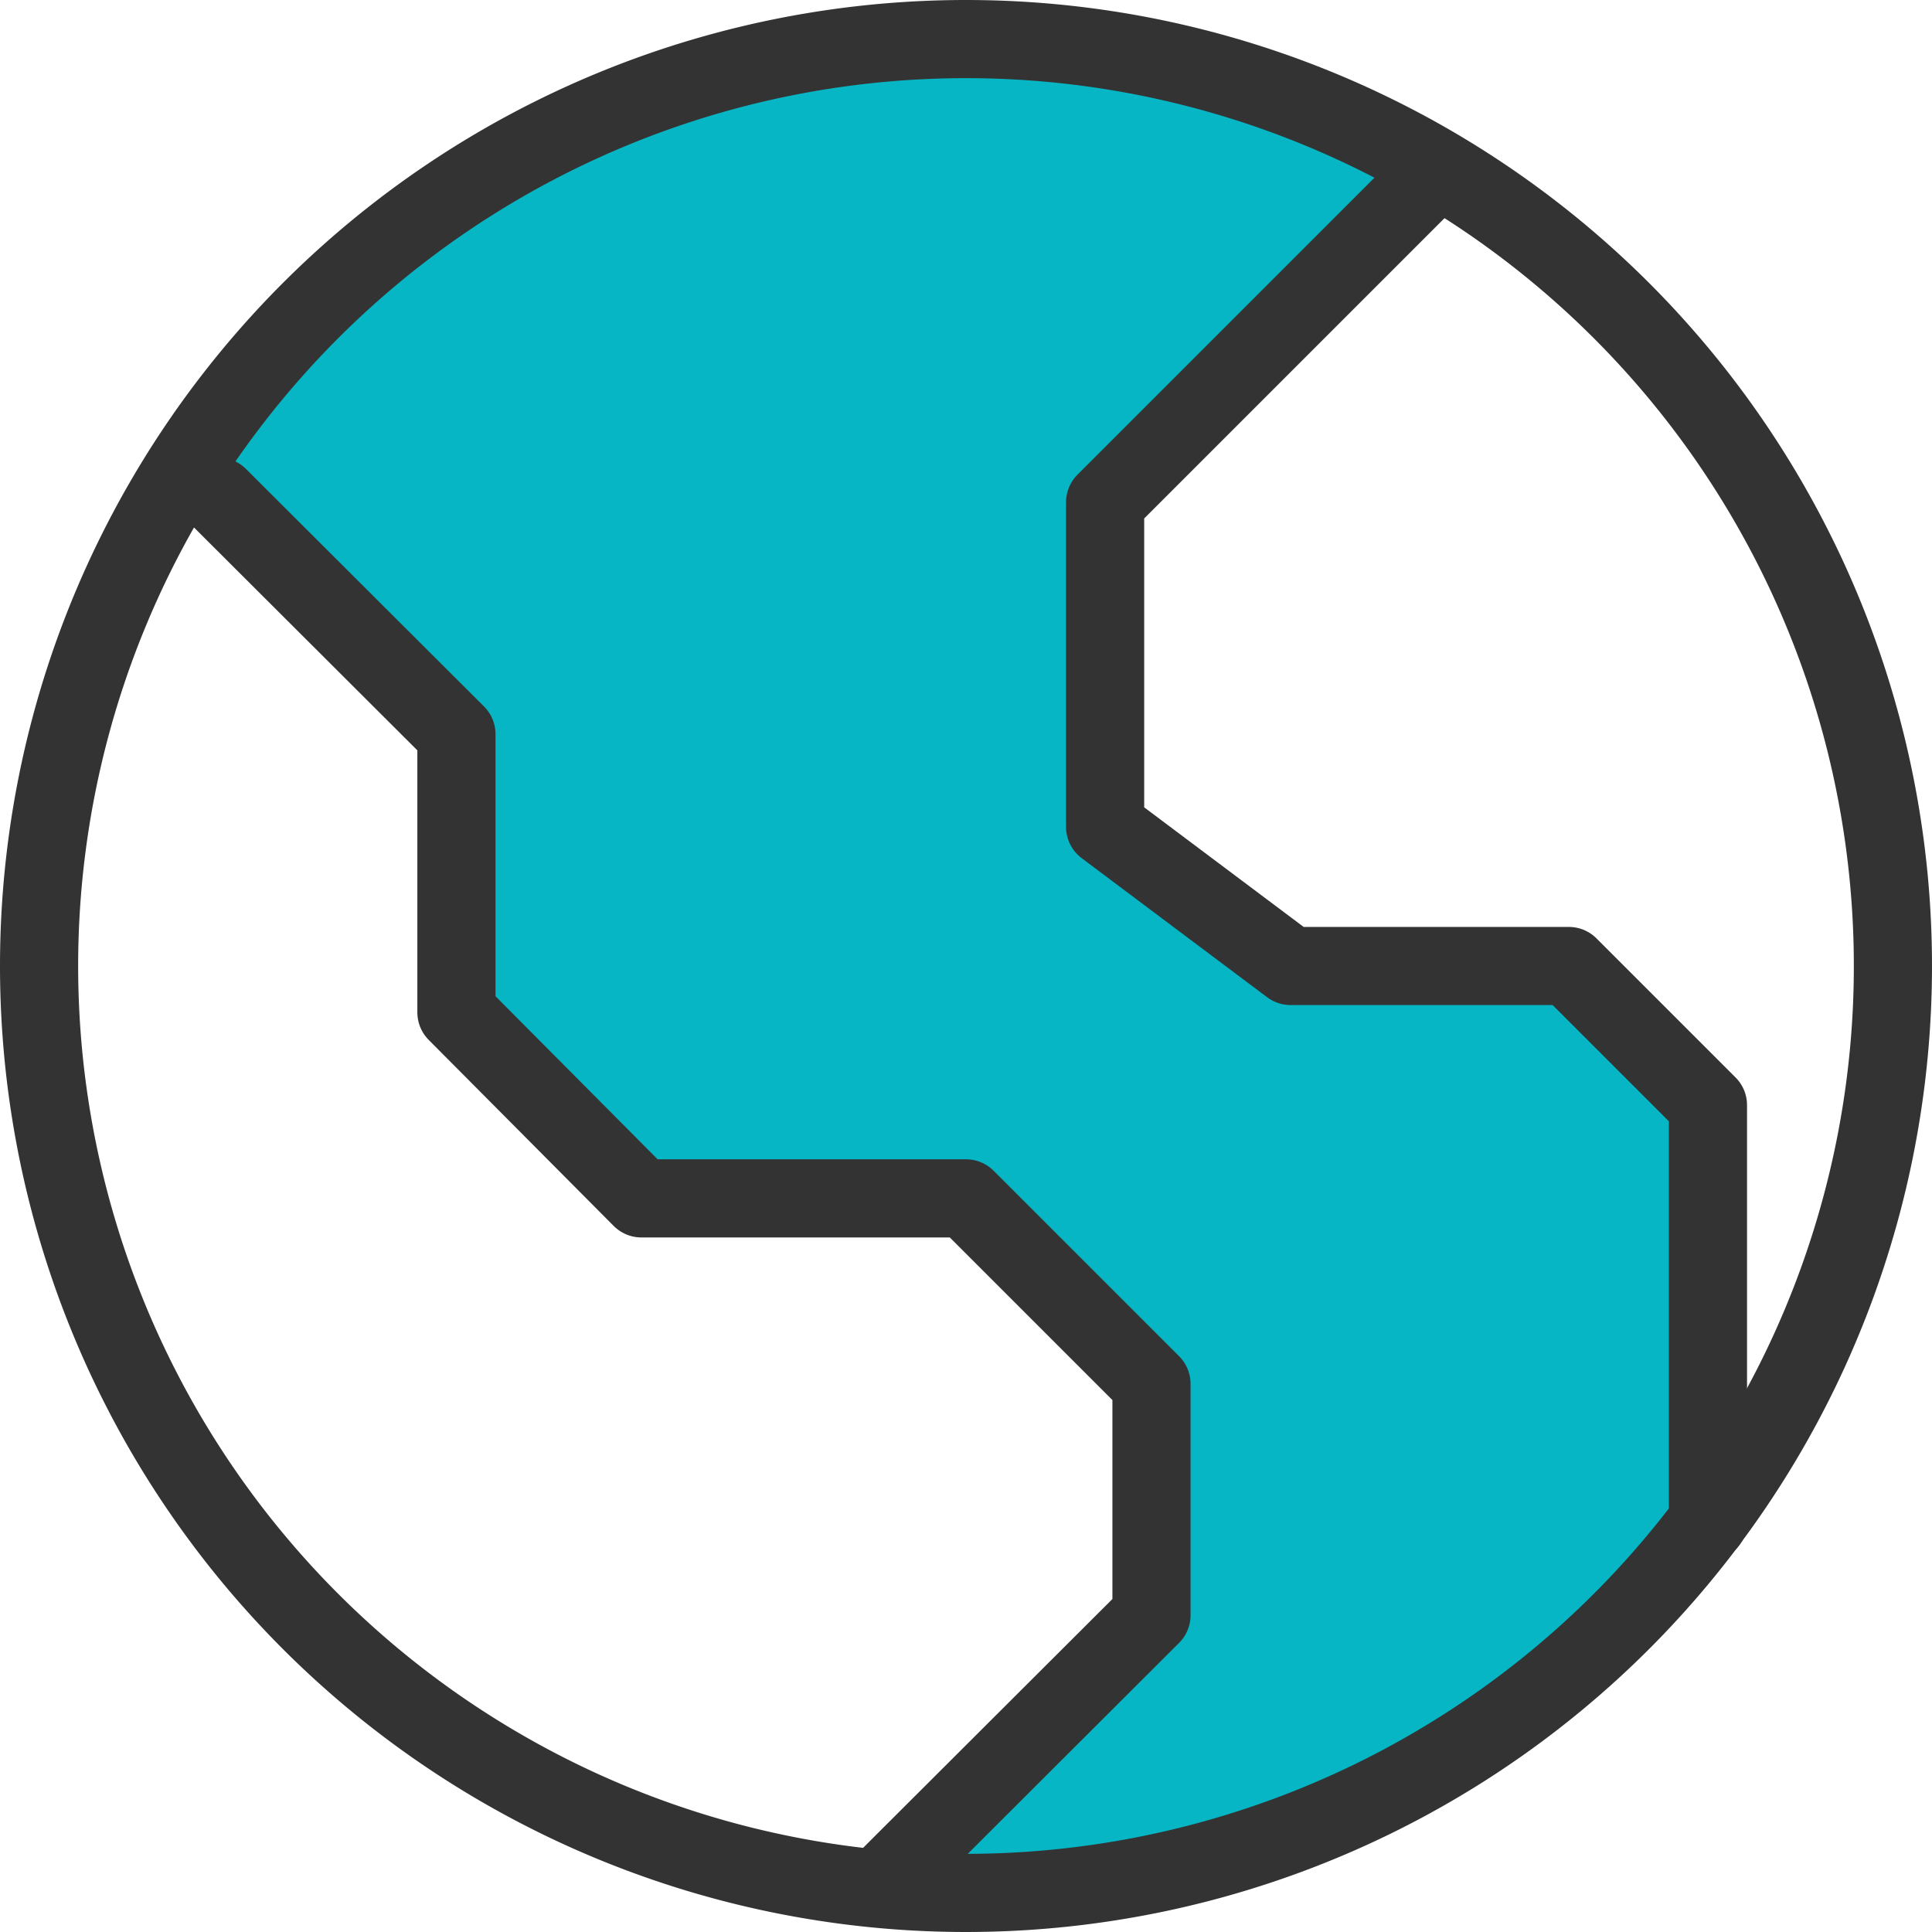 <svg xmlns="http://www.w3.org/2000/svg" viewBox="0 0 37.08 37.08"><defs><style>.a{fill:#06b6c5;}.b{fill:none;stroke:#333;stroke-linecap:round;stroke-linejoin:round;stroke-width:1.5px;}</style></defs><path class="a" d="M9.17,3.42,5.3,5.82,3.84,8.53l1.09,1.74,3.83,3.82v5.34L12.32,23l6.43.21,3.35,3.53-.19,4.45L17.46,36.3,24,35.48l7.79-5,1-1.46V21.21l-2.67-2.67h-5l-3.51-2.36-.42-6.53,6.23-6.23L23,1.32,16.09.92Z"/><path class="b" d="M4.19,9.53l4.57,4.56v5.34L12.31,23h6.23l3.56,3.56V31L16.89,36.2"/><path class="b" d="M27.43,3.42,21.21,9.64v6.23l3.56,2.67h5.34l2.67,2.67v8"/><path class="b" d="M18.54.75A17.79,17.79,0,1,1,.75,18.54,17.79,17.79,0,0,1,18.54.75Z"/></svg>